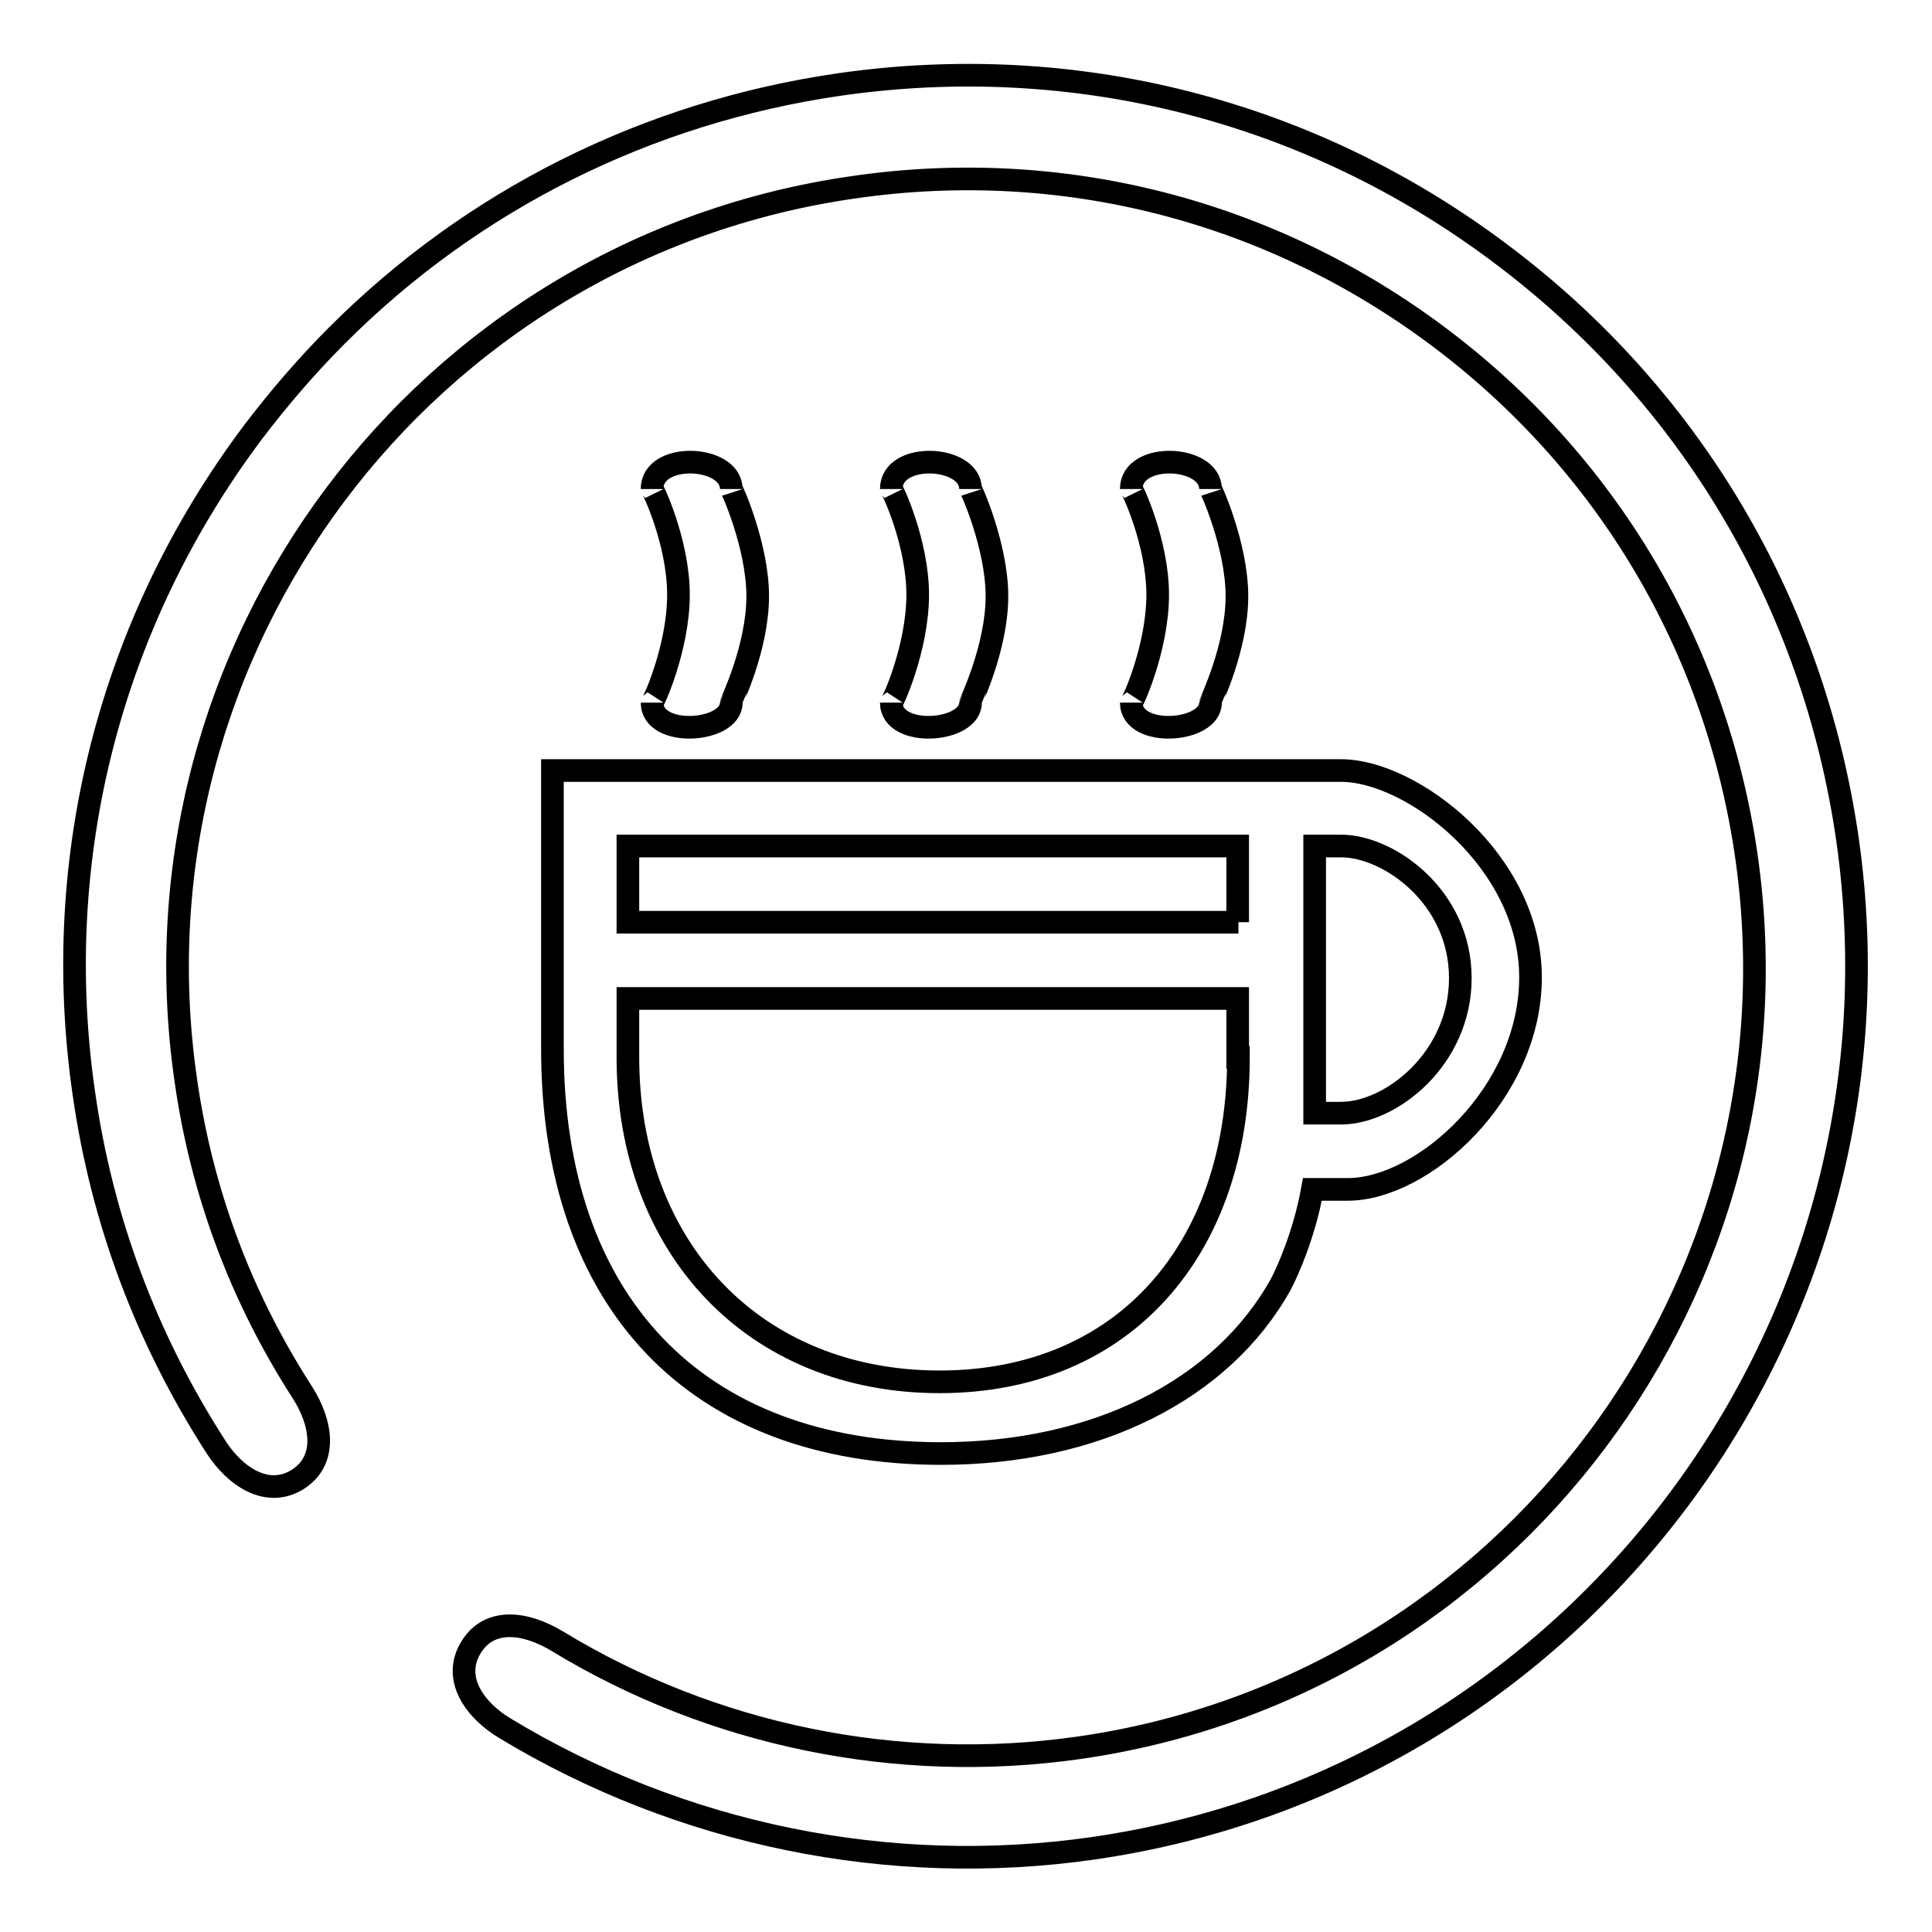 <?xml version="1.0" encoding="utf-8"?>
<!-- Svg Vector Icons : http://www.onlinewebfonts.com/icon -->
<!DOCTYPE svg PUBLIC "-//W3C//DTD SVG 1.1//EN" "http://www.w3.org/Graphics/SVG/1.1/DTD/svg11.dtd">
<svg version="1.1" xmlns="http://www.w3.org/2000/svg" xmlns:xlink="http://www.w3.org/1999/xlink" x="0px" y="0px" viewBox="0 0 256 256" enable-background="new 0 0 256 256" xml:space="preserve">
<g><g><path stroke-width="3" fill-opacity="0" stroke="#000000"  d="M244.8,111.2c-4.5-31.2-20.8-58.8-46.1-77.7c-25.2-18.9-56.3-26.8-87.5-22.3c-25.5,3.7-48.6,15.3-66.5,33.2c-4,4-7.7,8.3-11.2,12.9c-18.9,25.2-26.9,56.3-22.4,87.5c2.4,16.9,8.3,32.6,17.5,46.9c2.5,3.9,6.8,6.9,10.9,4.3c4-2.6,3.1-7.6,0.5-11.6c-8.1-12.6-13.3-26.5-15.4-41.4c-8.2-57,31.5-110.1,88.6-118.2c27.6-4,55.1,3.1,77.4,19.8c22.3,16.7,36.8,41.1,40.8,68.8c8.2,57-31.5,110.1-88.5,118.2c-23.9,3.4-48.4-1.6-69-14.1c-4.1-2.5-9-3.3-11.5,0.8c-2.5,4.1,0.5,8.3,4.5,10.7c23.3,14.1,51,19.8,78,15.9C209.2,235.6,254,175.7,244.8,111.2z"/><path stroke-width="3" fill-opacity="0" stroke="#000000"  d="M149.9,93.1c0,4.7,10.5,4,10.5,0c0-0.1,3.5-7.3,3.5-14.1c0-6.7-3.5-14.4-3.5-14.2c0-4.5-10.5-5-10.5,0c0-0.3,3.5,7,3.5,14C153.4,86,149.9,93.5,149.9,93.1z M118.1,93.1c0,4.7,10.5,4,10.5,0c0-0.1,3.5-7.3,3.5-14.1c0-6.7-3.5-14.4-3.5-14.2c0-4.5-10.5-5-10.5,0c0-0.3,3.5,7,3.5,14C121.6,86,118.1,93.5,118.1,93.1z M177.7,102.1H73.2V139c0,33.5,19,53.6,51.5,53.6c20.5,0,37.2-8.4,45-22.4c0.8-1.5,3.1-6.5,4.2-12.6h4.7c9.9,0,24.2-12.7,24.2-28.1C202.8,114.1,187.1,102.1,177.7,102.1z M164.1,140.1c0,25.3-15.1,43-39.6,43c-24.5,0-41.3-17.7-41.3-43v-7.8h80.8V140.1L164.1,140.1z M164.1,122.2H83.2v-10.1h80.8V122.2L164.1,122.2z M177.7,147.5h-3.5l0-35.4h3.5c6.3,0,15.8,6.7,15.8,17.5C193.5,140.3,184.3,147.5,177.7,147.5z M86.4,93.1c0,4.7,10.5,4,10.5,0c0-0.1,3.5-7.3,3.5-14.1c0-6.7-3.5-14.4-3.5-14.2c0-4.5-10.5-5-10.5,0c0-0.3,3.5,7,3.5,14C89.9,86,86.4,93.5,86.4,93.1z"/></g></g>
</svg>